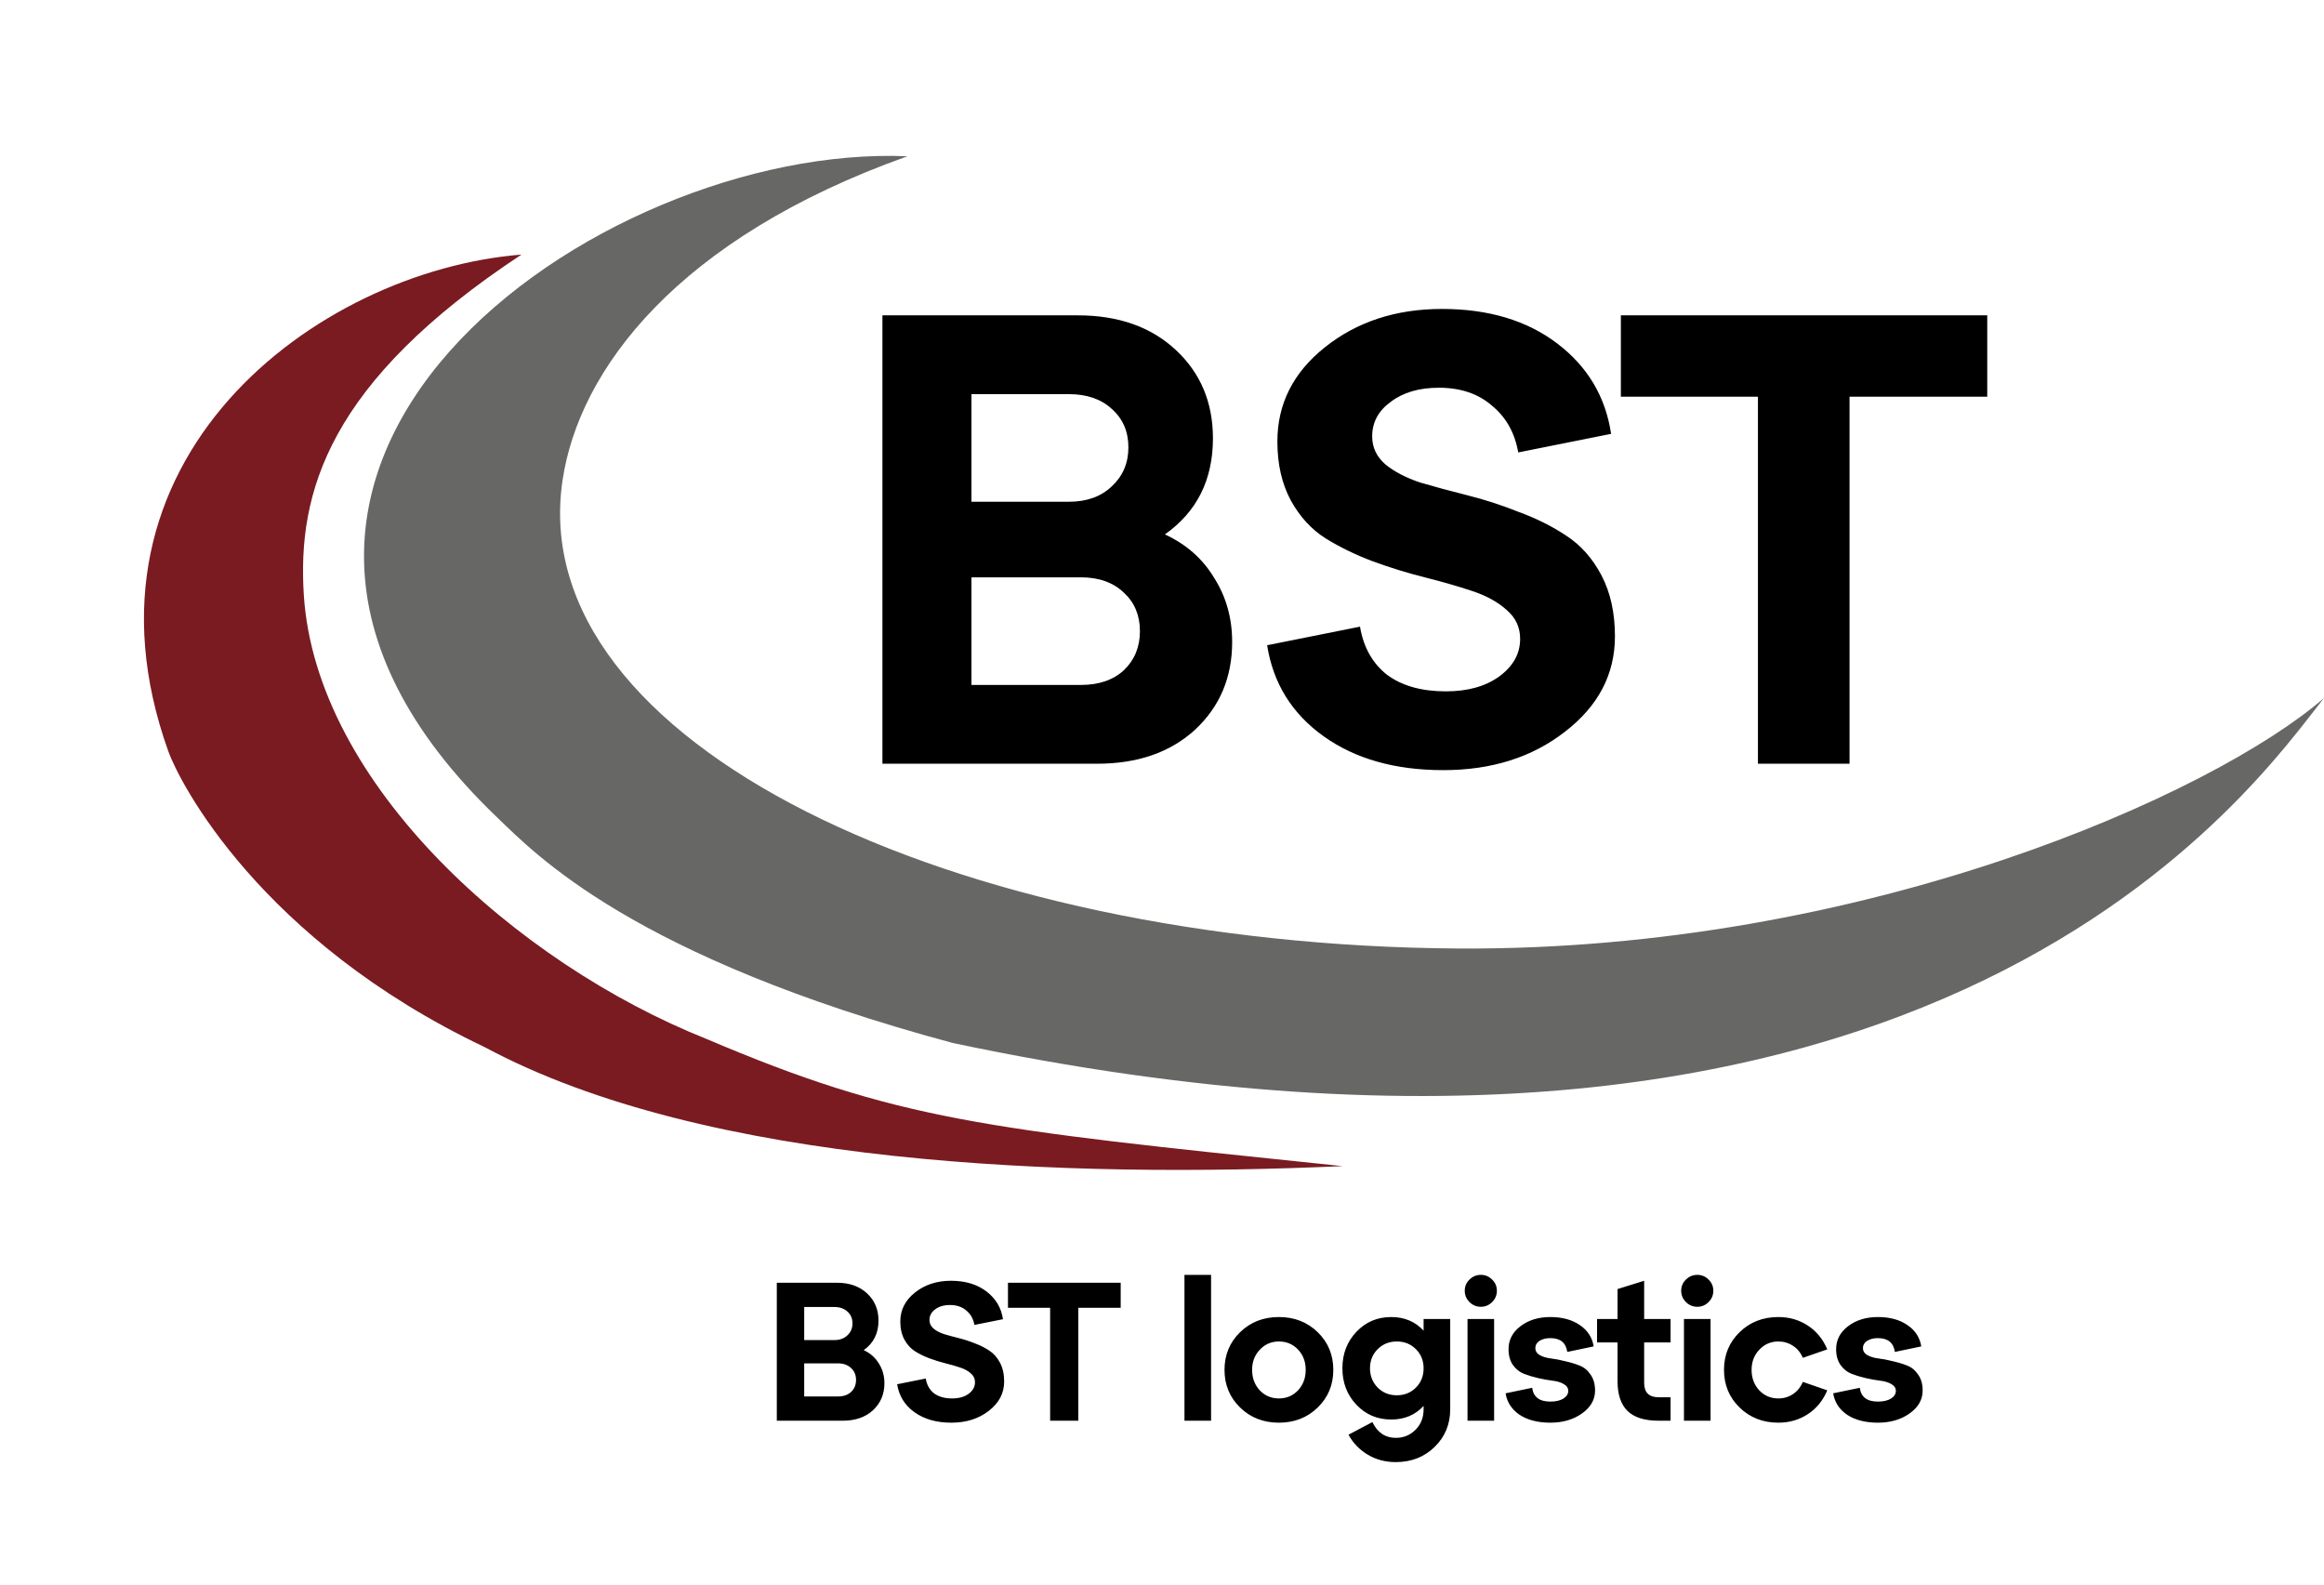<?xml version="1.0" encoding="UTF-8"?> <svg xmlns="http://www.w3.org/2000/svg" width="283" height="193" viewBox="0 0 283 193" fill="none"> <path d="M141.853 65.076C144.453 66.272 146.455 68.04 147.859 70.38C149.315 72.668 150.043 75.268 150.043 78.18C150.043 82.496 148.535 86.058 145.519 88.866C142.503 91.622 138.525 93 133.585 93H107.455V38.4H131.245C136.185 38.4 140.163 39.804 143.179 42.612C146.195 45.42 147.703 49.008 147.703 53.376C147.703 58.42 145.753 62.32 141.853 65.076ZM130.153 47.994H118.297V61.098H130.153C132.337 61.098 134.079 60.474 135.379 59.226C136.731 57.978 137.407 56.392 137.407 54.468C137.407 52.544 136.731 50.984 135.379 49.788C134.079 48.592 132.337 47.994 130.153 47.994ZM118.297 83.406H131.635C133.819 83.406 135.561 82.808 136.861 81.612C138.161 80.364 138.811 78.778 138.811 76.854C138.811 74.93 138.161 73.37 136.861 72.174C135.561 70.926 133.819 70.302 131.635 70.302H118.297V83.406ZM154.302 78.57L165.612 76.308C166.028 78.804 167.12 80.754 168.888 82.158C170.708 83.51 173.1 84.186 176.064 84.186C178.716 84.186 180.874 83.588 182.538 82.392C184.254 81.144 185.112 79.61 185.112 77.79C185.112 76.386 184.566 75.216 183.474 74.28C182.382 73.292 180.952 72.512 179.184 71.94C177.468 71.368 175.57 70.822 173.49 70.302C171.41 69.782 169.304 69.132 167.172 68.352C165.092 67.572 163.168 66.636 161.4 65.544C159.684 64.452 158.28 62.918 157.188 60.942C156.096 58.914 155.55 56.522 155.55 53.766C155.55 49.19 157.474 45.368 161.322 42.3C165.222 39.18 169.98 37.62 175.596 37.62C181.264 37.62 185.944 39.024 189.636 41.832C193.328 44.64 195.512 48.306 196.188 52.83L184.878 55.092C184.462 52.7 183.396 50.802 181.68 49.398C180.016 47.942 177.858 47.214 175.206 47.214C172.814 47.214 170.864 47.786 169.356 48.93C167.848 50.022 167.094 51.426 167.094 53.142C167.094 54.494 167.64 55.638 168.732 56.574C169.824 57.458 171.228 58.186 172.944 58.758C174.712 59.278 176.636 59.798 178.716 60.318C180.796 60.838 182.876 61.514 184.956 62.346C187.088 63.126 189.012 64.088 190.728 65.232C192.496 66.376 193.926 67.988 195.018 70.068C196.11 72.148 196.656 74.618 196.656 77.478C196.656 82.106 194.628 85.98 190.572 89.1C186.568 92.22 181.628 93.78 175.752 93.78C169.876 93.78 165.014 92.402 161.166 89.646C157.318 86.89 155.03 83.198 154.302 78.57ZM225.223 93H214.069V48.306H197.377V38.4H241.993V48.306H225.223V93Z" fill="black"></path> <path d="M105.178 164.408C105.978 164.776 106.594 165.32 107.026 166.04C107.474 166.744 107.698 167.544 107.698 168.44C107.698 169.768 107.234 170.864 106.306 171.728C105.378 172.576 104.154 173 102.634 173H94.594V156.2H101.914C103.434 156.2 104.658 156.632 105.586 157.496C106.514 158.36 106.978 159.464 106.978 160.808C106.978 162.36 106.378 163.56 105.178 164.408ZM101.578 159.152H97.93V163.184H101.578C102.25 163.184 102.786 162.992 103.186 162.608C103.602 162.224 103.81 161.736 103.81 161.144C103.81 160.552 103.602 160.072 103.186 159.704C102.786 159.336 102.25 159.152 101.578 159.152ZM97.93 170.048H102.034C102.706 170.048 103.242 169.864 103.642 169.496C104.042 169.112 104.242 168.624 104.242 168.032C104.242 167.44 104.042 166.96 103.642 166.592C103.242 166.208 102.706 166.016 102.034 166.016H97.93V170.048ZM109.248 168.56L112.728 167.864C112.856 168.632 113.192 169.232 113.736 169.664C114.296 170.08 115.032 170.288 115.944 170.288C116.76 170.288 117.424 170.104 117.936 169.736C118.464 169.352 118.728 168.88 118.728 168.32C118.728 167.888 118.56 167.528 118.224 167.24C117.888 166.936 117.448 166.696 116.904 166.52C116.376 166.344 115.792 166.176 115.152 166.016C114.512 165.856 113.864 165.656 113.208 165.416C112.568 165.176 111.976 164.888 111.432 164.552C110.904 164.216 110.472 163.744 110.136 163.136C109.8 162.512 109.632 161.776 109.632 160.928C109.632 159.52 110.224 158.344 111.408 157.4C112.608 156.44 114.072 155.96 115.8 155.96C117.544 155.96 118.984 156.392 120.12 157.256C121.256 158.12 121.928 159.248 122.136 160.64L118.656 161.336C118.528 160.6 118.2 160.016 117.672 159.584C117.16 159.136 116.496 158.912 115.68 158.912C114.944 158.912 114.344 159.088 113.88 159.44C113.416 159.776 113.184 160.208 113.184 160.736C113.184 161.152 113.352 161.504 113.688 161.792C114.024 162.064 114.456 162.288 114.984 162.464C115.528 162.624 116.12 162.784 116.76 162.944C117.4 163.104 118.04 163.312 118.68 163.568C119.336 163.808 119.928 164.104 120.456 164.456C121 164.808 121.44 165.304 121.776 165.944C122.112 166.584 122.28 167.344 122.28 168.224C122.28 169.648 121.656 170.84 120.408 171.8C119.176 172.76 117.656 173.24 115.848 173.24C114.04 173.24 112.544 172.816 111.36 171.968C110.176 171.12 109.472 169.984 109.248 168.56ZM131.31 173H127.878V159.248H122.742V156.2H136.47V159.248H131.31V173ZM147.476 173H144.236V155.24H147.476V173ZM151.008 171.392C149.744 170.16 149.112 168.632 149.112 166.808C149.112 164.984 149.744 163.456 151.008 162.224C152.272 160.992 153.848 160.376 155.736 160.376C157.624 160.376 159.2 160.992 160.464 162.224C161.728 163.456 162.36 164.984 162.36 166.808C162.36 168.632 161.728 170.16 160.464 171.392C159.2 172.624 157.624 173.24 155.736 173.24C153.848 173.24 152.272 172.624 151.008 171.392ZM152.472 166.808C152.472 167.8 152.784 168.632 153.408 169.304C154.032 169.96 154.808 170.288 155.736 170.288C156.664 170.288 157.44 169.96 158.064 169.304C158.688 168.632 159 167.8 159 166.808C159 165.816 158.688 164.992 158.064 164.336C157.44 163.68 156.664 163.352 155.736 163.352C154.808 163.352 154.032 163.688 153.408 164.36C152.784 165.016 152.472 165.832 152.472 166.808ZM173.356 162.032V160.616H176.596V171.608C176.596 173.432 175.964 174.96 174.7 176.192C173.436 177.424 171.86 178.04 169.972 178.04C168.692 178.04 167.548 177.736 166.54 177.128C165.532 176.52 164.756 175.712 164.212 174.704L167.116 173.168C167.74 174.448 168.692 175.088 169.972 175.088C170.916 175.088 171.716 174.76 172.372 174.104C173.028 173.448 173.356 172.616 173.356 171.608V171.2C172.332 172.304 171.02 172.856 169.42 172.856C167.724 172.856 166.308 172.256 165.172 171.056C164.036 169.856 163.468 168.376 163.468 166.616C163.468 164.856 164.036 163.376 165.172 162.176C166.308 160.976 167.724 160.376 169.42 160.376C171.02 160.376 172.332 160.928 173.356 162.032ZM167.764 168.968C168.388 169.592 169.164 169.904 170.092 169.904C171.02 169.904 171.796 169.592 172.42 168.968C173.044 168.344 173.356 167.56 173.356 166.616C173.356 165.688 173.044 164.912 172.42 164.288C171.796 163.664 171.02 163.352 170.092 163.352C169.164 163.352 168.388 163.664 167.764 164.288C167.14 164.912 166.828 165.688 166.828 166.616C166.828 167.544 167.14 168.328 167.764 168.968ZM178.367 157.184C178.367 156.64 178.559 156.184 178.943 155.816C179.327 155.432 179.791 155.24 180.335 155.24C180.863 155.24 181.319 155.432 181.703 155.816C182.087 156.184 182.279 156.64 182.279 157.184C182.279 157.712 182.087 158.168 181.703 158.552C181.319 158.936 180.863 159.128 180.335 159.128C179.791 159.128 179.327 158.936 178.943 158.552C178.559 158.168 178.367 157.712 178.367 157.184ZM181.943 173H178.703V160.616H181.943V173ZM183.339 169.664L186.579 168.992C186.723 170.112 187.459 170.672 188.787 170.672C189.443 170.672 189.971 170.552 190.371 170.312C190.771 170.056 190.971 169.744 190.971 169.376C190.971 169.024 190.787 168.744 190.419 168.536C190.067 168.328 189.619 168.192 189.075 168.128C188.547 168.064 187.963 167.96 187.323 167.816C186.699 167.672 186.115 167.496 185.571 167.288C185.043 167.08 184.595 166.72 184.227 166.208C183.875 165.696 183.699 165.056 183.699 164.288C183.699 163.168 184.179 162.24 185.139 161.504C186.115 160.752 187.331 160.376 188.787 160.376C190.243 160.376 191.443 160.704 192.387 161.36C193.331 162 193.891 162.864 194.067 163.952L190.851 164.624C190.691 163.504 190.003 162.944 188.787 162.944C188.259 162.944 187.819 163.056 187.467 163.28C187.131 163.504 186.963 163.792 186.963 164.144C186.963 164.512 187.139 164.8 187.491 165.008C187.859 165.216 188.307 165.352 188.835 165.416C189.379 165.48 189.963 165.592 190.587 165.752C191.227 165.896 191.811 166.072 192.339 166.28C192.883 166.488 193.331 166.856 193.683 167.384C194.051 167.896 194.235 168.544 194.235 169.328C194.235 170.432 193.707 171.36 192.651 172.112C191.595 172.864 190.307 173.24 188.787 173.24C187.267 173.24 186.019 172.92 185.043 172.28C184.083 171.624 183.515 170.752 183.339 169.664ZM196.974 163.472H194.478V160.616H196.974V156.968L200.214 155.96V160.616H203.43V163.472H200.214V168.392C200.214 169.56 200.798 170.144 201.966 170.144H203.43V173H201.966C200.27 173 199.014 172.608 198.198 171.824C197.382 171.024 196.974 169.816 196.974 168.2V163.472ZM204.724 157.184C204.724 156.64 204.916 156.184 205.3 155.816C205.684 155.432 206.148 155.24 206.692 155.24C207.22 155.24 207.676 155.432 208.06 155.816C208.444 156.184 208.636 156.64 208.636 157.184C208.636 157.712 208.444 158.168 208.06 158.552C207.676 158.936 207.22 159.128 206.692 159.128C206.148 159.128 205.684 158.936 205.3 158.552C204.916 158.168 204.724 157.712 204.724 157.184ZM208.3 173H205.06V160.616H208.3V173ZM211.832 171.392C210.568 170.16 209.936 168.632 209.936 166.808C209.936 164.984 210.568 163.456 211.832 162.224C213.096 160.992 214.672 160.376 216.56 160.376C217.888 160.376 219.08 160.72 220.136 161.408C221.192 162.096 221.984 163.064 222.512 164.312L219.536 165.344C219.264 164.704 218.864 164.216 218.336 163.88C217.808 163.528 217.216 163.352 216.56 163.352C215.632 163.352 214.856 163.688 214.232 164.36C213.608 165.016 213.296 165.832 213.296 166.808C213.296 167.8 213.608 168.632 214.232 169.304C214.856 169.96 215.632 170.288 216.56 170.288C217.216 170.288 217.808 170.112 218.336 169.76C218.864 169.408 219.264 168.912 219.536 168.272L222.512 169.304C221.984 170.552 221.192 171.52 220.136 172.208C219.08 172.896 217.888 173.24 216.56 173.24C214.672 173.24 213.096 172.624 211.832 171.392ZM223.231 169.664L226.471 168.992C226.615 170.112 227.351 170.672 228.679 170.672C229.335 170.672 229.863 170.552 230.263 170.312C230.663 170.056 230.863 169.744 230.863 169.376C230.863 169.024 230.679 168.744 230.311 168.536C229.959 168.328 229.511 168.192 228.967 168.128C228.439 168.064 227.855 167.96 227.215 167.816C226.591 167.672 226.007 167.496 225.463 167.288C224.935 167.08 224.487 166.72 224.119 166.208C223.767 165.696 223.591 165.056 223.591 164.288C223.591 163.168 224.071 162.24 225.031 161.504C226.007 160.752 227.223 160.376 228.679 160.376C230.135 160.376 231.335 160.704 232.279 161.36C233.223 162 233.783 162.864 233.959 163.952L230.743 164.624C230.583 163.504 229.895 162.944 228.679 162.944C228.151 162.944 227.711 163.056 227.359 163.28C227.023 163.504 226.855 163.792 226.855 164.144C226.855 164.512 227.031 164.8 227.383 165.008C227.751 165.216 228.199 165.352 228.727 165.416C229.271 165.48 229.855 165.592 230.479 165.752C231.119 165.896 231.703 166.072 232.231 166.28C232.775 166.488 233.223 166.856 233.575 167.384C233.943 167.896 234.127 168.544 234.127 169.328C234.127 170.432 233.599 171.36 232.543 172.112C231.487 172.864 230.199 173.24 228.679 173.24C227.159 173.24 225.911 172.92 224.935 172.28C223.975 171.624 223.407 170.752 223.231 169.664Z" fill="black"></path> <path d="M116 127C236.5 152.5 275 95 282.999 85C269.557 96.663 227.041 115.832 177.5 115.5C116.156 115.089 63.76 90.5 68.501 58.5C70.501 45 82.501 29 110.501 19.029C72.831 17.403 16.249 57.09 60.5 99.5C65.195 104 77 116.5 116 127Z" fill="#676765"></path> <path d="M59.001 127.5C86.001 142 130 143.5 163.5 142L162.059 141.851C119.764 137.477 109.239 136.389 86.001 126.5C62.959 117.309 38.5 95.5 37 72.5C36.181 59.937 40 46.5 63.501 31C38.5 33 7.779 55.989 20.501 91.5C21.851 95.268 31.669 114.5 59.001 127.5Z" fill="#791B21"></path> </svg> 